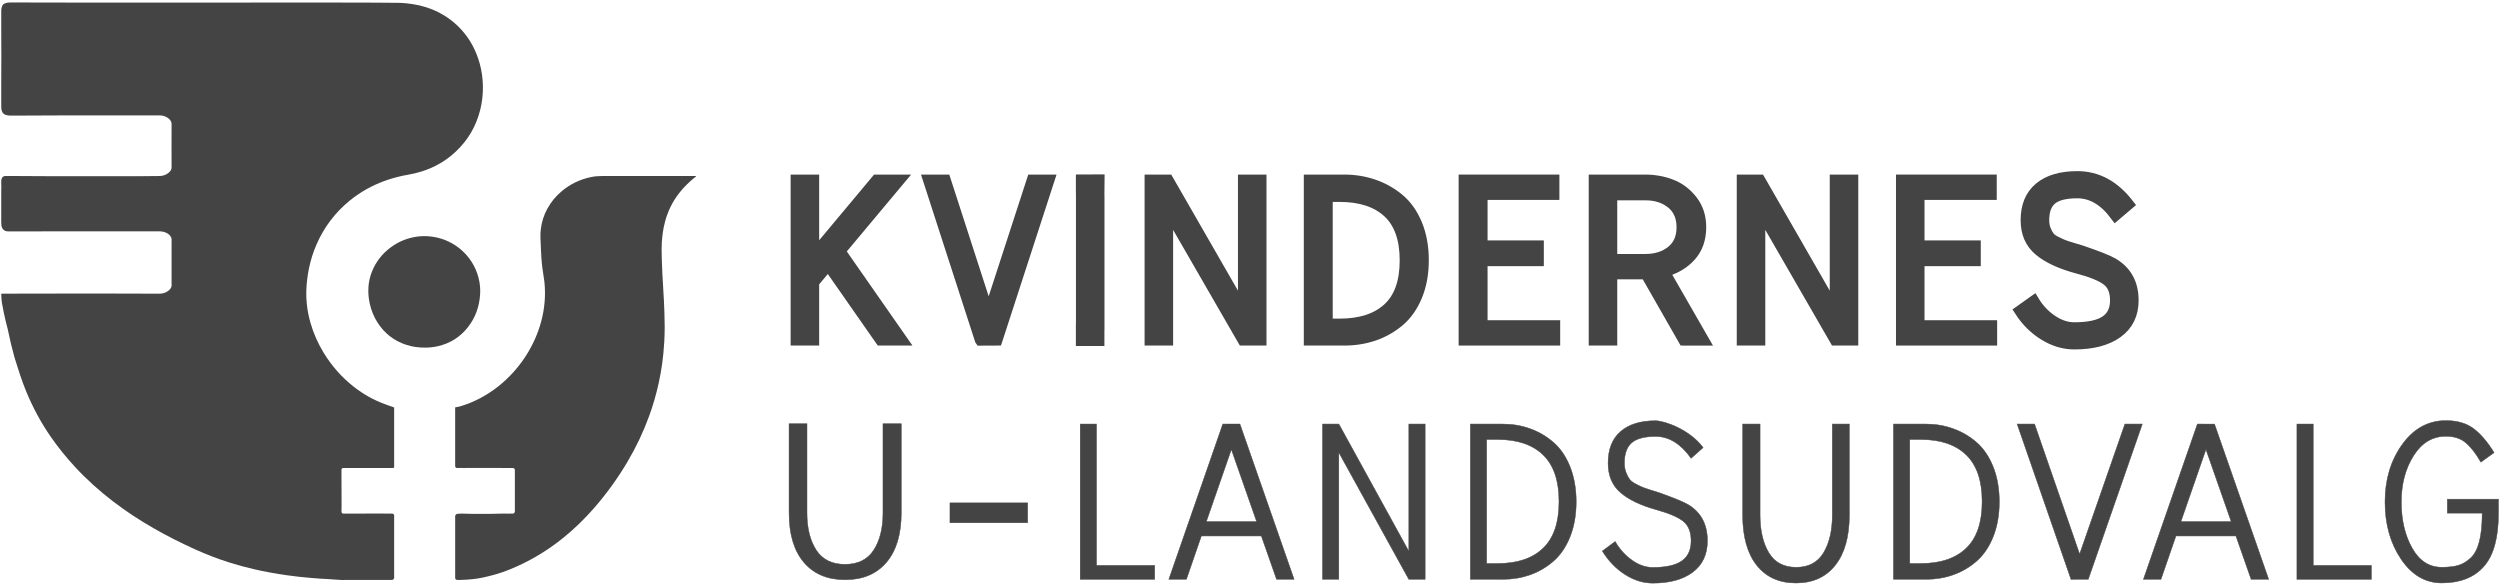 <svg xmlns:dc="http://purl.org/dc/elements/1.1/" xmlns:cc="http://creativecommons.org/ns#" xmlns:rdf="http://www.w3.org/1999/02/22-rdf-syntax-ns#" xmlns:svg="http://www.w3.org/2000/svg" xmlns="http://www.w3.org/2000/svg" xmlns:sodipodi="http://sodipodi.sourceforge.net/DTD/sodipodi-0.dtd" xmlns:inkscape="http://www.inkscape.org/namespaces/inkscape" id="svg2" xml:space="preserve" width="7590.8" height="1771.893" viewBox="0 0 7590.8 1771.893" sodipodi:docname="KULU Symbol + Tekst - Website (SORT).ai"><defs id="defs6"><clipPath clipPathUnits="userSpaceOnUse" id="clipPath50"><path d="M 0,1328.925 H 5693.1 V 0 H 0 Z" id="path48"></path></clipPath></defs><g id="g10" inkscape:groupmode="layer" inkscape:label="KULU Symbol + Tekst - Website (SORT)" transform="matrix(1.333,0,0,-1.333,0,1771.893)"><g id="g12" transform="translate(1813.404,554.622)"><path d="M 0,0 V 364.487 H 39.994 V 192.932 l 143.442,171.555 h 51.725 L 99.717,202.552 241.027,0 H 192.502 L 73.055,171.02 39.994,131.472 V 0 Z" style="fill:#444444;fill-opacity:1;fill-rule:nonzero;stroke:none" id="path14"></path></g><g id="g16" transform="translate(1813.404,554.622)"><path d="M 0,0 V 364.487 H 39.994 V 192.932 l 143.442,171.555 h 51.725 L 99.717,202.552 241.027,0 H 192.502 L 73.055,171.02 39.994,131.472 V 0 Z" style="fill:none;stroke:#444444;stroke-width:25;stroke-linecap:butt;stroke-linejoin:miter;stroke-miterlimit:10;stroke-dasharray:none;stroke-opacity:1" id="path18"></path></g><g id="g20" transform="translate(2232.902,554.97)"><path d="m 0,0 -117.855,364.139 h 38.171 l 98.77,-305.321 99.246,305.321 h 38.172 L 38.172,0 38.057,-0.348 0.366,-0.53 Z" style="fill:#444444;fill-opacity:1;fill-rule:nonzero;stroke:none" id="path22"></path></g><g id="g24" transform="translate(2232.902,554.97)"><path d="m 0,0 -117.855,364.139 h 38.171 l 98.77,-305.321 99.246,305.321 h 38.172 L 38.172,0 38.057,-0.348 0.366,-0.53 Z" style="fill:none;stroke:#444444;stroke-width:25;stroke-linecap:butt;stroke-linejoin:miter;stroke-miterlimit:10;stroke-dasharray:none;stroke-opacity:1" id="path26"></path></g><g id="g28" transform="translate(2503.293,881.842)"><path d="m 0,0 v -290.862 l -0.159,0.012 v -37.333 h -40 v 36.666 l 0.166,0.655 V 0 l -0.166,18.483 v 19 L 0.174,37.65 -0.159,4.483 Z" style="fill:#444444;fill-opacity:1;fill-rule:nonzero;stroke:none" id="path30"></path></g><g id="g32" transform="translate(2503.293,881.842)"><path d="m 0,0 v -290.862 l -0.159,0.012 v -37.333 h -40 v 36.666 l 0.166,0.655 V 0 l -0.166,18.483 v 19 L 0.174,37.65 -0.159,4.483 Z" style="fill:none;stroke:#444444;stroke-width:25;stroke-linecap:butt;stroke-linejoin:miter;stroke-miterlimit:10;stroke-dasharray:none;stroke-opacity:1" id="path34"></path></g><g id="g36" transform="translate(2619.637,554.622)"><path d="M 0,0 V 364.487 H 40.987 L 212.693,65.736 v 298.751 h 39.994 L 252.687,0 H 211.698 L 39.994,297.682 V 0 Z" style="fill:#444444;fill-opacity:1;fill-rule:nonzero;stroke:none" id="path38"></path></g><g id="g40" transform="translate(2619.637,554.622)"><path d="M 0,0 V 364.487 H 40.987 L 212.693,65.736 v 298.751 h 39.994 L 252.687,0 H 211.698 L 39.994,297.682 V 0 Z" style="fill:none;stroke:#444444;stroke-width:25;stroke-linecap:butt;stroke-linejoin:miter;stroke-miterlimit:10;stroke-dasharray:none;stroke-opacity:1" id="path42"></path></g><g id="g44"><g id="g46" clip-path="url(#clipPath50)"><g id="g52" transform="translate(3023.209,881.842)"><path d="m 0,0 v -290.862 h 27.803 c 47.761,0 84.654,11.913 110.677,35.756 26.015,23.835 39.031,60.301 39.031,109.408 0,49.098 -13.016,85.656 -39.031,109.674 C 112.457,-12.013 75.564,0 27.803,0 Z M -40.903,-327.22 V 37.267 h 79.632 c 23.515,0 45.87,-3.649 67.072,-10.94 21.194,-7.298 40.35,-18.062 57.452,-32.291 17.102,-14.238 30.638,-33.361 40.617,-57.377 9.971,-24.017 14.964,-51.323 14.964,-81.903 0,-30.588 -4.993,-57.844 -14.964,-81.777 -9.979,-23.933 -23.515,-43.047 -40.617,-57.335 -17.102,-14.288 -36.166,-25.002 -57.185,-32.15 -21.027,-7.148 -43.473,-10.714 -67.339,-10.714 z" style="fill:#444444;fill-opacity:1;fill-rule:nonzero;stroke:none" id="path54"></path></g><g id="g56" transform="translate(3023.209,881.842)"><path d="m 0,0 v -290.862 h 27.803 c 47.761,0 84.654,11.913 110.677,35.756 26.015,23.835 39.031,60.301 39.031,109.408 0,49.098 -13.016,85.656 -39.031,109.674 C 112.457,-12.013 75.564,0 27.803,0 Z M -40.903,-327.22 V 37.267 h 79.632 c 23.515,0 45.87,-3.649 67.072,-10.94 21.194,-7.298 40.35,-18.062 57.452,-32.291 17.102,-14.238 30.638,-33.361 40.617,-57.377 9.971,-24.017 14.964,-51.323 14.964,-81.903 0,-30.588 -4.993,-57.844 -14.964,-81.777 -9.979,-23.933 -23.515,-43.047 -40.617,-57.335 -17.102,-14.288 -36.166,-25.002 -57.185,-32.15 -21.027,-7.148 -43.473,-10.714 -67.339,-10.714 z" style="fill:none;stroke:#444444;stroke-width:25;stroke-linecap:butt;stroke-linejoin:miter;stroke-miterlimit:10;stroke-dasharray:none;stroke-opacity:1" id="path58"></path></g><g id="g60" transform="translate(3334.977,554.622)"><path d="M 0,0 V 364.487 H 204.512 V 331.765 H 40.903 V 214.511 H 169.064 V 180.88 H 40.903 V 32.722 H 206.33 L 206.33,0 Z" style="fill:#444444;fill-opacity:1;fill-rule:nonzero;stroke:none" id="path62"></path></g><g id="g64" transform="translate(3334.977,554.622)"><path d="M 0,0 V 364.487 H 204.512 V 331.765 H 40.903 V 214.511 H 169.064 V 180.88 H 40.903 V 32.722 H 206.33 L 206.33,0 Z" style="fill:none;stroke:#444444;stroke-width:25;stroke-linecap:butt;stroke-linejoin:miter;stroke-miterlimit:10;stroke-dasharray:none;stroke-opacity:1" id="path66"></path></g><g id="g68" transform="translate(3671.286,885.477)"><path d="m 0,0 v -147.249 h 76.292 c 24.183,0 44.19,6.336 60.02,19.006 15.822,12.671 23.741,30.794 23.741,54.352 0,23.558 -7.919,41.755 -23.741,54.61 C 120.482,-6.427 100.475,0 76.292,0 Z M -39.993,-330.856 V 33.631 H 75.746 c 21.594,0 41.678,-3.649 60.266,-10.931 18.58,-7.282 34.329,-19.281 47.248,-35.983 12.918,-16.709 19.381,-36.792 19.381,-60.241 0,-27.031 -7.783,-49.085 -23.34,-66.153 -15.557,-17.069 -35.565,-28.81 -60.032,-35.206 l 89.627,-155.973 H 164.082 L 77.854,-179.971 H 77.321 0 v -150.885 z" style="fill:#444444;fill-opacity:1;fill-rule:nonzero;stroke:none" id="path70"></path></g><g id="g72" transform="translate(3671.286,885.477)"><path d="m 0,0 v -147.249 h 76.292 c 24.183,0 44.19,6.336 60.02,19.006 15.822,12.671 23.741,30.794 23.741,54.352 0,23.558 -7.919,41.755 -23.741,54.61 C 120.482,-6.427 100.475,0 76.292,0 Z M -39.993,-330.856 V 33.631 H 75.746 c 21.594,0 41.678,-3.649 60.266,-10.931 18.58,-7.282 34.329,-19.281 47.248,-35.983 12.918,-16.709 19.381,-36.792 19.381,-60.241 0,-27.031 -7.783,-49.085 -23.34,-66.153 -15.557,-17.069 -35.565,-28.81 -60.032,-35.206 l 89.627,-155.973 H 164.082 L 77.854,-179.971 H 77.321 0 v -150.885 z" style="fill:none;stroke:#444444;stroke-width:25;stroke-linecap:butt;stroke-linejoin:miter;stroke-miterlimit:10;stroke-dasharray:none;stroke-opacity:1" id="path74"></path></g><g id="g76" transform="translate(3968.511,554.622)"><path d="M 0,0 V 364.487 H 40.078 L 211.783,65.736 v 298.751 h 39.994 L 251.777,0 H 211.699 L 39.993,297.682 V 0 Z" style="fill:#444444;fill-opacity:1;fill-rule:nonzero;stroke:none" id="path78"></path></g><g id="g80" transform="translate(3968.511,554.622)"><path d="M 0,0 V 364.487 H 40.078 L 211.783,65.736 v 298.751 h 39.994 L 251.777,0 H 211.699 L 39.993,297.682 V 0 Z" style="fill:none;stroke:#444444;stroke-width:25;stroke-linecap:butt;stroke-linejoin:miter;stroke-miterlimit:10;stroke-dasharray:none;stroke-opacity:1" id="path82"></path></g><g id="g84" transform="translate(4331.179,554.622)"><path d="M 0,0 V 364.487 H 204.513 V 331.765 H 39.994 V 214.511 H 168.155 V 180.88 H 39.994 V 32.722 H 205.421 V 0 Z" style="fill:#444444;fill-opacity:1;fill-rule:nonzero;stroke:none" id="path86"></path></g><g id="g88" transform="translate(4331.179,554.622)"><path d="M 0,0 V 364.487 H 204.513 V 331.765 H 39.994 V 214.511 H 168.155 V 180.88 H 39.994 V 32.722 H 205.421 V 0 Z" style="fill:none;stroke:#444444;stroke-width:25;stroke-linecap:butt;stroke-linejoin:miter;stroke-miterlimit:10;stroke-dasharray:none;stroke-opacity:1" id="path90"></path></g><g id="g92" transform="translate(4732.972,718.226)"><path d="m 0,0 c -38.62,10.315 -67.911,23.828 -87.889,40.549 -19.978,16.721 -29.967,39.664 -29.967,68.838 0,32.206 10.131,56.811 30.393,73.816 20.262,16.996 49.052,25.498 86.385,25.498 45.21,0 84.014,-21.013 116.42,-63.033 L 85.801,120.595 c -25.39,34.144 -54.347,51.224 -86.879,51.224 -27.528,0 -47.197,-4.986 -58.99,-14.942 -11.802,-9.964 -17.698,-25.791 -17.698,-47.49 0,-8.185 1.336,-15.56 4.017,-22.141 2.682,-6.582 5.546,-11.835 8.586,-15.744 3.04,-3.917 8.135,-7.65 15.284,-11.208 7.15,-3.558 12.779,-6.139 16.889,-7.743 4.109,-1.603 11.175,-3.909 21.188,-6.932 10.007,-3.023 16.805,-5.07 20.38,-6.13 C 45.042,27.027 68.754,17.598 79.729,11.2 c 30.769,-18.141 46.162,-46.245 46.162,-84.306 0,-31.687 -11.919,-56.159 -35.755,-73.423 -23.837,-17.263 -56.569,-25.891 -98.187,-25.891 -23.503,0 -46.296,6.765 -68.37,20.296 -22.083,13.53 -40.6,31.863 -55.567,55.006 l 31.538,22.409 c 10.674,-17.79 24.387,-32.373 41.125,-43.757 16.738,-11.383 33.826,-17.071 51.274,-17.071 32.172,0 55.858,5.069 71.059,15.209 15.192,10.139 22.793,25.875 22.793,47.222 0,20.981 -6.531,36.365 -19.577,46.154 C 53.178,-17.172 31.103,-8.185 0,0" style="fill:#444444;fill-opacity:1;fill-rule:nonzero;stroke:none" id="path94"></path></g><g id="g96" transform="translate(4732.972,718.226)"><path d="m 0,0 c -38.62,10.315 -67.911,23.828 -87.889,40.549 -19.978,16.721 -29.967,39.664 -29.967,68.838 0,32.206 10.131,56.811 30.393,73.816 20.262,16.996 49.052,25.498 86.385,25.498 45.21,0 84.014,-21.013 116.42,-63.033 L 85.801,120.595 c -25.39,34.144 -54.347,51.224 -86.879,51.224 -27.528,0 -47.197,-4.986 -58.99,-14.942 -11.802,-9.964 -17.698,-25.791 -17.698,-47.49 0,-8.185 1.336,-15.56 4.017,-22.141 2.682,-6.582 5.546,-11.835 8.586,-15.744 3.04,-3.917 8.135,-7.65 15.284,-11.208 7.15,-3.558 12.779,-6.139 16.889,-7.743 4.109,-1.603 11.175,-3.909 21.188,-6.932 10.007,-3.023 16.805,-5.07 20.38,-6.13 C 45.042,27.027 68.754,17.598 79.729,11.2 c 30.769,-18.141 46.162,-46.245 46.162,-84.306 0,-31.687 -11.919,-56.159 -35.755,-73.423 -23.837,-17.263 -56.569,-25.891 -98.187,-25.891 -23.503,0 -46.296,6.765 -68.37,20.296 -22.083,13.53 -40.6,31.863 -55.567,55.006 l 31.538,22.409 c 10.674,-17.79 24.387,-32.373 41.125,-43.757 16.738,-11.383 33.826,-17.071 51.274,-17.071 32.172,0 55.858,5.069 71.059,15.209 15.192,10.139 22.793,25.875 22.793,47.222 0,20.981 -6.531,36.365 -19.577,46.154 C 53.178,-17.172 31.103,-8.185 0,0 Z" style="fill:none;stroke:#444444;stroke-width:25;stroke-linecap:butt;stroke-linejoin:miter;stroke-miterlimit:10;stroke-dasharray:none;stroke-opacity:1" id="path98"></path></g><g id="g100" transform="translate(1797.341,160.894)"><path d="M 0,0 V 203.098 H 40.827 V 0 c 0,-34.613 6.993,-62.784 20.98,-84.497 13.987,-21.721 35.833,-32.577 65.555,-32.577 29.714,0 51.568,10.856 65.555,32.577 13.987,21.713 20.98,49.884 20.98,84.497 v 203.098 h 41.715 V 0 c 0,-48.532 -11.263,-86.024 -33.789,-112.493 -22.526,-26.469 -53.865,-39.703 -94.017,-39.703 -40.348,0 -71.736,13.234 -94.164,39.703 C 11.214,-86.024 0,-48.532 0,0" style="fill:#444444;fill-opacity:1;fill-rule:nonzero;stroke:none" id="path102"></path></g><g id="g104" transform="translate(1797.341,160.894)"><path d="M 0,0 V 203.098 H 40.827 V 0 c 0,-34.613 6.993,-62.784 20.98,-84.497 13.987,-21.721 35.833,-32.577 65.555,-32.577 29.714,0 51.568,10.856 65.555,32.577 13.987,21.713 20.98,49.884 20.98,84.497 v 203.098 h 41.715 V 0 c 0,-48.532 -11.263,-86.024 -33.789,-112.493 -22.526,-26.469 -53.865,-39.703 -94.017,-39.703 -40.348,0 -71.736,13.234 -94.164,39.703 C 11.214,-86.024 0,-48.532 0,0 Z" style="fill:none;stroke:#444444;stroke-width:1;stroke-linecap:butt;stroke-linejoin:miter;stroke-miterlimit:10;stroke-dasharray:none;stroke-opacity:1" id="path106"></path></g><path d="m 2163.8,183.815 h 177 v -45.323 h -177 z" style="fill:#444444;fill-opacity:1;fill-rule:nonzero;stroke:#444444;stroke-width:1;stroke-linecap:butt;stroke-linejoin:miter;stroke-miterlimit:10;stroke-dasharray:none;stroke-opacity:1" id="path108"></path><g id="g110" transform="translate(2460.513,9.632)"><path d="M 0,0 V 353.736 H 37.132 V 31.757 H 169.627 V 0 Z" style="fill:#444444;fill-opacity:1;fill-rule:nonzero;stroke:none" id="path112"></path></g><g id="g114" transform="translate(2460.513,9.632)"><path d="M 0,0 V 353.736 H 37.132 V 31.757 H 169.627 V 0 Z" style="fill:none;stroke:#444444;stroke-width:1;stroke-linecap:butt;stroke-linejoin:miter;stroke-miterlimit:10;stroke-dasharray:none;stroke-opacity:1" id="path116"></path></g><g id="g118" transform="translate(2804.81,305.519)"><path d="M 0,0 -57.073,-164.449 H 57.57 Z m 19.851,56.858 123.074,-352.745 h -39.993 l -34.64,98.799 H -68.29 l -34.146,-98.799 h -39.993 l 122.578,352.745 0.358,0.991 39.042,0.065 z" style="fill:#444444;fill-opacity:1;fill-rule:nonzero;stroke:none" id="path120"></path></g><g id="g122" transform="translate(2804.81,305.519)"><path d="M 0,0 -57.073,-164.449 H 57.57 Z m 19.851,56.858 123.074,-352.745 h -39.993 l -34.64,98.799 H -68.29 l -34.146,-98.799 h -39.993 l 122.578,352.745 0.358,0.991 39.042,0.065 z" style="fill:none;stroke:#444444;stroke-width:1;stroke-linecap:butt;stroke-linejoin:miter;stroke-miterlimit:10;stroke-dasharray:none;stroke-opacity:1" id="path124"></path></g><g id="g126" transform="translate(3012.435,9.632)"><path d="M 0,0 V 353.736 H 37.211 L 196.633,63.797 v 289.939 h 37.132 V 0 H 196.553 L 37.132,288.902 V 0 Z" style="fill:#444444;fill-opacity:1;fill-rule:nonzero;stroke:none" id="path128"></path></g><g id="g130" transform="translate(3012.435,9.632)"><path d="M 0,0 V 353.736 H 37.211 L 196.633,63.797 v 289.939 h 37.132 V 0 H 196.553 L 37.132,288.902 V 0 Z" style="fill:none;stroke:#444444;stroke-width:1;stroke-linecap:butt;stroke-linejoin:miter;stroke-miterlimit:10;stroke-dasharray:none;stroke-opacity:1" id="path132"></path></g><g id="g134" transform="translate(3386.29,328.082)"><path d="m 0,0 v -282.283 h 25.814 c 44.344,0 78.598,11.562 102.759,34.701 24.155,23.132 36.239,58.523 36.239,106.181 0,47.65 -12.084,83.13 -36.239,106.44 C 104.412,-11.659 70.158,0 25.814,0 Z M -37.132,-318.451 V 35.285 h 73.934 c 21.833,0 42.588,-3.541 62.273,-10.616 19.678,-7.083 37.464,-17.53 53.342,-31.34 15.878,-13.817 28.446,-32.376 37.711,-55.684 9.258,-23.308 13.894,-49.809 13.894,-79.487 0,-29.686 -4.636,-56.138 -13.894,-79.365 -9.265,-23.227 -21.833,-41.778 -37.711,-55.644 -15.878,-13.867 -33.579,-24.265 -53.094,-31.202 C 79.8,-314.99 58.96,-318.451 36.802,-318.451 Z" style="fill:#444444;fill-opacity:1;fill-rule:nonzero;stroke:none" id="path136"></path></g><g id="g138" transform="translate(3386.29,328.082)"><path d="m 0,0 v -282.283 h 25.814 c 44.344,0 78.598,11.562 102.759,34.701 24.155,23.132 36.239,58.523 36.239,106.181 0,47.65 -12.084,83.13 -36.239,106.44 C 104.412,-11.659 70.158,0 25.814,0 Z M -37.132,-318.451 V 35.285 h 73.934 c 21.833,0 42.588,-3.541 62.273,-10.616 19.678,-7.083 37.464,-17.53 53.342,-31.34 15.878,-13.817 28.446,-32.376 37.711,-55.684 9.258,-23.308 13.894,-49.809 13.894,-79.487 0,-29.686 -4.636,-56.138 -13.894,-79.365 -9.265,-23.227 -21.833,-41.778 -37.711,-55.644 -15.878,-13.867 -33.579,-24.265 -53.094,-31.202 C 79.8,-314.99 58.96,-318.451 36.802,-318.451 Z" style="fill:none;stroke:#444444;stroke-width:1;stroke-linecap:butt;stroke-linejoin:miter;stroke-miterlimit:10;stroke-dasharray:none;stroke-opacity:1" id="path140"></path></g><g id="g142" transform="translate(3772.313,168.326)"><path d="m 0,0 c -35.857,10.01 -63.052,23.126 -81.601,39.353 -18.549,16.228 -27.824,38.494 -27.824,66.808 0,31.255 9.407,55.135 28.219,71.638 18.813,16.495 45.543,24.93 80.206,24.747 20.62,-0.11 78.002,-20.394 108.09,-61.174 L 79.662,117.038 C 56.088,150.175 29.204,166.751 -1,166.751 c -25.56,0 -43.821,-4.839 -54.771,-14.501 -10.957,-9.67 -16.432,-25.031 -16.432,-46.089 0,-7.944 1.241,-15.101 3.73,-21.489 2.49,-6.387 5.149,-11.486 7.972,-15.279 2.822,-3.802 7.553,-7.425 14.19,-10.878 6.639,-3.453 11.865,-5.958 15.681,-7.514 3.815,-1.556 10.375,-3.793 19.672,-6.728 C -1.667,41.339 4.645,39.353 7.964,38.324 41.82,26.23 63.835,17.079 74.025,10.87 c 28.568,-17.606 42.859,-44.882 42.859,-81.819 0,-30.754 -11.066,-54.503 -33.197,-71.258 -22.131,-16.754 -52.521,-25.128 -91.163,-25.128 -21.821,0 -42.983,6.566 -63.478,19.697 -20.503,13.132 -37.695,30.924 -51.591,53.385 l 29.281,21.747 c 9.91,-17.265 22.643,-31.417 38.183,-42.466 15.54,-11.048 31.406,-16.568 47.605,-16.568 29.871,0 51.863,4.92 65.976,14.761 14.105,9.84 21.162,25.111 21.162,45.83 0,20.361 -6.064,35.292 -18.177,44.792 C 49.373,-16.665 28.877,-7.944 0,0" style="fill:#444444;fill-opacity:1;fill-rule:nonzero;stroke:none" id="path144"></path></g><g id="g146" transform="translate(3772.313,168.326)"><path d="m 0,0 c -35.857,10.01 -63.052,23.126 -81.601,39.353 -18.549,16.228 -27.824,38.494 -27.824,66.808 0,31.255 9.407,55.135 28.219,71.638 18.813,16.495 45.543,24.93 80.206,24.747 20.62,-0.11 78.002,-20.394 108.09,-61.174 L 79.662,117.038 C 56.088,150.175 29.204,166.751 -1,166.751 c -25.56,0 -43.821,-4.839 -54.771,-14.501 -10.957,-9.67 -16.432,-25.031 -16.432,-46.089 0,-7.944 1.241,-15.101 3.73,-21.489 2.49,-6.387 5.149,-11.486 7.972,-15.279 2.822,-3.802 7.553,-7.425 14.19,-10.878 6.639,-3.453 11.865,-5.958 15.681,-7.514 3.815,-1.556 10.375,-3.793 19.672,-6.728 C -1.667,41.339 4.645,39.353 7.964,38.324 41.82,26.23 63.835,17.079 74.025,10.87 c 28.568,-17.606 42.859,-44.882 42.859,-81.819 0,-30.754 -11.066,-54.503 -33.197,-71.258 -22.131,-16.754 -52.521,-25.128 -91.163,-25.128 -21.821,0 -42.983,6.566 -63.478,19.697 -20.503,13.132 -37.695,30.924 -51.591,53.385 l 29.281,21.747 c 9.91,-17.265 22.643,-31.417 38.183,-42.466 15.54,-11.048 31.406,-16.568 47.605,-16.568 29.871,0 51.863,4.92 65.976,14.761 14.105,9.84 21.162,25.111 21.162,45.83 0,20.361 -6.064,35.292 -18.177,44.792 C 49.373,-16.665 28.877,-7.944 0,0 Z" style="fill:none;stroke:#444444;stroke-width:1;stroke-linecap:butt;stroke-linejoin:miter;stroke-miterlimit:10;stroke-dasharray:none;stroke-opacity:1" id="path148"></path></g><g id="g150" transform="translate(3969.436,156.38)"><path d="M 0,0 V 206.988 H 39.664 V 0 c 0,-35.276 6.65,-63.987 19.949,-86.115 13.3,-22.137 34.072,-33.201 62.333,-33.201 28.253,0 49.033,11.064 62.333,33.201 13.299,22.128 19.949,50.839 19.949,86.115 v 206.988 h 38.82 V 0 c 0,-49.461 -10.709,-87.672 -32.128,-114.647 -21.419,-26.976 -51.218,-40.464 -89.396,-40.464 -38.364,0 -68.209,13.488 -89.535,40.464 C 10.663,-87.672 0,-49.461 0,0" style="fill:#444444;fill-opacity:1;fill-rule:nonzero;stroke:none" id="path152"></path></g><g id="g154" transform="translate(3969.436,156.38)"><path d="M 0,0 V 206.988 H 39.664 V 0 c 0,-35.276 6.65,-63.987 19.949,-86.115 13.3,-22.137 34.072,-33.201 62.333,-33.201 28.253,0 49.033,11.064 62.333,33.201 13.299,22.128 19.949,50.839 19.949,86.115 v 206.988 h 38.82 V 0 c 0,-49.461 -10.709,-87.672 -32.128,-114.647 -21.419,-26.976 -51.218,-40.464 -89.396,-40.464 -38.364,0 -68.209,13.488 -89.535,40.464 C 10.663,-87.672 0,-49.461 0,0 Z" style="fill:none;stroke:#444444;stroke-width:1;stroke-linecap:butt;stroke-linejoin:miter;stroke-miterlimit:10;stroke-dasharray:none;stroke-opacity:1" id="path156"></path></g><g id="g158" transform="translate(4350.043,328.082)"><path d="m 0,0 v -282.283 h 25.813 c 44.345,0 78.598,11.562 102.76,34.701 24.154,23.132 36.239,58.523 36.239,106.181 0,47.65 -12.085,83.13 -36.239,106.44 C 104.411,-11.659 70.158,0 25.813,0 Z M -37.132,-318.451 V 35.285 h 73.934 c 21.833,0 42.588,-3.541 62.273,-10.616 19.678,-7.083 37.464,-17.53 53.342,-31.34 15.878,-13.817 28.446,-32.376 37.711,-55.684 9.258,-23.308 13.894,-49.809 13.894,-79.487 0,-29.686 -4.636,-56.138 -13.894,-79.365 -9.265,-23.227 -21.833,-41.778 -37.711,-55.644 -15.878,-13.867 -33.579,-24.265 -53.094,-31.202 -19.522,-6.937 -40.363,-10.398 -62.521,-10.398 z" style="fill:#444444;fill-opacity:1;fill-rule:nonzero;stroke:none" id="path160"></path></g><g id="g162" transform="translate(4350.043,328.082)"><path d="m 0,0 v -282.283 h 25.813 c 44.345,0 78.598,11.562 102.76,34.701 24.154,23.132 36.239,58.523 36.239,106.181 0,47.65 -12.085,83.13 -36.239,106.44 C 104.411,-11.659 70.158,0 25.813,0 Z M -37.132,-318.451 V 35.285 h 73.934 c 21.833,0 42.588,-3.541 62.273,-10.616 19.678,-7.083 37.464,-17.53 53.342,-31.34 15.878,-13.817 28.446,-32.376 37.711,-55.684 9.258,-23.308 13.894,-49.809 13.894,-79.487 0,-29.686 -4.636,-56.138 -13.894,-79.365 -9.265,-23.227 -21.833,-41.778 -37.711,-55.644 -15.878,-13.867 -33.579,-24.265 -53.094,-31.202 -19.522,-6.937 -40.363,-10.398 -62.521,-10.398 z" style="fill:none;stroke:#444444;stroke-width:1;stroke-linecap:butt;stroke-linejoin:miter;stroke-miterlimit:10;stroke-dasharray:none;stroke-opacity:1" id="path164"></path></g><g id="g166" transform="translate(4717.146,10.115)"><path d="m 0,0 -122.463,353.253 h 39.664 L 19.832,57.06 122.959,353.253 h 39.664 L 39.664,0 39.667,-0.483 0,-0.519 Z" style="fill:#444444;fill-opacity:1;fill-rule:nonzero;stroke:none" id="path168"></path></g><g id="g170" transform="translate(4717.146,10.115)"><path d="m 0,0 -122.463,353.253 h 39.664 L 19.832,57.06 122.959,353.253 h 39.664 L 39.664,0 39.667,-0.483 0,-0.519 Z" style="fill:none;stroke:#444444;stroke-width:1;stroke-linecap:butt;stroke-linejoin:miter;stroke-miterlimit:10;stroke-dasharray:none;stroke-opacity:1" id="path172"></path></g><g id="g174" transform="translate(5024.704,305.519)"><path d="M 0,0 -57.074,-164.449 H 57.57 Z m 19.85,56.84 123.068,-352.727 h -39.986 l -34.64,98.799 H -68.291 l -34.145,-98.799 h -39.986 L -19.85,56.84 l 0.387,1.009 39.001,-0.05 z" style="fill:#444444;fill-opacity:1;fill-rule:nonzero;stroke:none" id="path176"></path></g><g id="g178" transform="translate(5024.704,305.519)"><path d="M 0,0 -57.074,-164.449 H 57.57 Z m 19.85,56.84 123.068,-352.727 h -39.986 l -34.64,98.799 H -68.291 l -34.145,-98.799 h -39.986 L -19.85,56.84 l 0.387,1.009 39.001,-0.05 z" style="fill:none;stroke:#444444;stroke-width:1;stroke-linecap:butt;stroke-linejoin:miter;stroke-miterlimit:10;stroke-dasharray:none;stroke-opacity:1" id="path180"></path></g><g id="g182" transform="translate(5231.936,9.632)"><path d="M 0,0 V 353.736 H 37.132 V 31.757 H 169.627 V 0 Z" style="fill:#444444;fill-opacity:1;fill-rule:nonzero;stroke:none" id="path184"></path></g><g id="g186" transform="translate(5231.936,9.632)"><path d="M 0,0 V 353.736 H 37.132 V 31.757 H 169.627 V 0 Z" style="fill:none;stroke:#444444;stroke-width:1;stroke-linecap:butt;stroke-linejoin:miter;stroke-miterlimit:10;stroke-dasharray:none;stroke-opacity:1" id="path188"></path></g><g id="g190" transform="translate(5574.566,160.477)"><path d="M 0,0 V 31.757 H 116.46 V 0.173 c 0.112,-55.686 -10.954,-96.15 -33.085,-121.391 -22.132,-25.249 -54.158,-37.87 -96.087,-37.87 -37.315,0 -68.193,18.068 -92.628,54.211 -24.443,36.136 -36.656,79.582 -36.656,130.34 0,50.758 13.043,94.335 39.145,130.729 26.094,36.395 59.291,54.6 99.592,54.6 25.613,0 46.488,-5.998 62.618,-17.994 16.129,-11.997 31.848,-30.332 47.155,-55.014 l -30.15,-21.715 c -11.282,19.64 -22.728,34.368 -34.337,44.192 -11.616,9.825 -26.707,14.737 -45.286,14.737 -30.522,0 -55.073,-14.737 -73.653,-44.201 -18.58,-29.472 -27.862,-64.538 -27.862,-105.204 0,-41.161 8.204,-76.259 24.628,-105.31 16.425,-29.05 38.897,-43.576 67.434,-43.576 14.927,0 27.288,1.378 37.075,4.15 9.786,2.764 19.239,8.3 28.366,16.601 9.119,8.3 15.842,20.921 20.154,37.87 4.311,16.941 6.467,38.559 6.467,64.672 z" style="fill:#444444;fill-opacity:1;fill-rule:nonzero;stroke:none" id="path192"></path></g><g id="g194" transform="translate(5574.566,160.477)"><path d="M 0,0 V 31.757 H 116.46 V 0.173 c 0.112,-55.686 -10.954,-96.15 -33.085,-121.391 -22.132,-25.249 -54.158,-37.87 -96.087,-37.87 -37.315,0 -68.193,18.068 -92.628,54.211 -24.443,36.136 -36.656,79.582 -36.656,130.34 0,50.758 13.043,94.335 39.145,130.729 26.094,36.395 59.291,54.6 99.592,54.6 25.613,0 46.488,-5.998 62.618,-17.994 16.129,-11.997 31.848,-30.332 47.155,-55.014 l -30.15,-21.715 c -11.282,19.64 -22.728,34.368 -34.337,44.192 -11.616,9.825 -26.707,14.737 -45.286,14.737 -30.522,0 -55.073,-14.737 -73.653,-44.201 -18.58,-29.472 -27.862,-64.538 -27.862,-105.204 0,-41.161 8.204,-76.259 24.628,-105.31 16.425,-29.05 38.897,-43.576 67.434,-43.576 14.927,0 27.288,1.378 37.075,4.15 9.786,2.764 19.239,8.3 28.366,16.601 9.119,8.3 15.842,20.921 20.154,37.87 4.311,16.941 6.467,38.559 6.467,64.672 z" style="fill:none;stroke:#444444;stroke-width:1;stroke-linecap:butt;stroke-linejoin:miter;stroke-miterlimit:10;stroke-dasharray:none;stroke-opacity:1" id="path196"></path></g><g id="g198" transform="translate(468.8,1323.355)"><path d="m 0,0 c 90.809,0.052 181.618,0.135 272.427,0.139 38.291,0.002 76.583,-0.132 114.873,-0.267 16.221,-0.057 32.44,-0.305 48.66,-0.4 6.788,-0.04 13.558,-0.396 20.307,-1.037 21.019,-1.994 41.434,-6.546 61.012,-14.615 37.018,-15.257 73.694,-45.106 95.093,-91.148 6.528,-14.044 11.322,-28.653 14.47,-43.82 1.705,-8.215 2.972,-16.495 3.616,-24.847 0.686,-8.886 1.068,-17.789 0.538,-26.717 -0.323,-5.445 -0.631,-10.891 -1.292,-16.302 -1.031,-8.45 -2.546,-16.82 -4.6,-25.087 -4.484,-18.044 -11.267,-35.158 -20.54,-51.285 -9.492,-16.508 -21.425,-31.048 -35.256,-44.076 -22.253,-20.962 -48.051,-35.846 -77.168,-45.025 -9.893,-3.12 -19.949,-5.597 -30.178,-7.351 -17.844,-3.06 -35.356,-7.409 -52.419,-13.503 -30.064,-10.738 -57.636,-25.942 -82.351,-46.207 -32.671,-26.788 -57.46,-59.593 -74.519,-98.235 -7.973,-18.059 -13.872,-36.788 -17.8,-56.141 -1.72,-8.475 -3.108,-16.995 -4.074,-25.589 -0.685,-6.081 -1.288,-12.165 -1.525,-18.282 -0.129,-3.322 -0.386,-6.641 -0.448,-9.964 -0.159,-8.654 0.358,-17.278 1.177,-25.892 1.44,-15.137 4.411,-29.971 8.628,-44.564 6.907,-23.901 16.984,-46.405 29.95,-67.615 18.362,-30.037 41.292,-56.031 69.074,-77.684 21.443,-16.713 44.831,-29.946 70.442,-39.178 2.37,-0.855 4.76,-1.706 7.084,-2.667 9.711,-3.117 9.569,-3.351 13.819,-4.911 v -4.64 -12.063 c -0.026,-5.72 0,-11.267 0,-17.125 0,-2.002 0.032,-3.857 0,-5.72 v -42.016 -20.003 c 0.068,-2.393 0.023,-5.543 0,-7.939 -0.018,-1.882 0,-21.962 0,-23.929 0,-4.325 0,-4.325 -4.241,-4.325 h -10.36 -7.013 c -16.199,0 -32.309,0.07 -48.474,-0.127 -9.685,-0.119 -19.499,0.117 -29.184,0.127 -3.372,0 -13.107,-0.031 -16.487,0 -2.804,0.026 -4.241,-2.076 -4.241,-4.318 v -2.951 c -0.004,-32.965 0.27,-46.377 0.272,-79.342 0,-2.79 -0.272,-10.37 -0.272,-13.07 0,-2.222 1.999,-4.319 4.241,-4.319 h 5.515 7.943 c 14.065,-0.01 28.561,0.149 42.177,0.15 12.404,-10e-4 24.326,-10e-4 36.973,-10e-4 5.082,-0.264 12.316,-0.208 12.281,-0.149 h 6.629 c 2.219,0 4.241,-1.859 4.241,-4.318 0,-1.349 -0.011,-7.561 0,-9.31 0.014,-2.126 0,-6.37 0,-6.37 0,0 -0.076,-56.362 0,-56.184 -0.065,-11.43 0,-34.582 0,-34.582 v -23.532 -12.003 c -0.271,-2.693 -2.491,-4.322 -4.523,-4.701 h -10.231 -23.335 -52.188 c -13.169,0.054 -24.015,-0.155 -29.734,-0.139 -8.255,0.269 -21.345,1.555 -29.594,1.979 -6.519,0.335 -13.039,0.67 -19.553,1.095 -5.183,0.337 -10.358,0.801 -15.536,1.226 -3.451,0.284 -6.901,0.582 -10.349,0.903 -6.631,0.617 -13.266,1.197 -19.888,1.903 -5.56,0.593 -11.106,1.332 -16.655,2.029 -4.889,0.614 -9.779,1.216 -14.658,1.904 -5.669,0.8 -11.337,1.621 -16.985,2.555 -6.83,1.129 -13.641,2.376 -20.456,3.591 -11.798,2.104 -23.515,4.598 -35.195,7.277 -18.565,4.259 -36.935,9.228 -55.113,14.911 -27.356,8.552 -54.047,18.829 -80.137,30.699 -32.144,14.624 -63.67,30.449 -94.293,48.05 -31.569,18.144 -61.983,38.038 -90.936,60.138 -31.42,23.985 -60.736,50.296 -87.6,79.314 -20.217,21.837 -38.848,44.952 -55.784,69.425 -21.838,31.555 -39.836,65.201 -54.641,100.579 -10.757,25.705 -18.935,52.129 -27.252,78.852 -5.947,21.157 -11.027,42.523 -15.377,64.066 -3.789,14.355 -6.01,23.238 -9.203,38.715 -0.989,5.912 -2.116,11.556 -3.366,17.524 -1.396,4.112 -2.434,20.766 -2.434,23.94 0,1.705 0.408,1.464 3.566,1.464 h 1.784 8.628 c 6.719,-0.035 3.913,0.009 6.701,0 7.411,0.035 7.954,0.063 11.953,0.069 4.521,0.007 9.042,0.092 13.563,0.098 32.845,0.039 65.691,0.064 98.536,0.099 27.261,0.029 54.521,0.145 81.781,0.082 43.085,-0.101 129.183,-0.348 129.183,-0.348 h 5.317 c 14.193,0 27.073,9.64 27.073,18.85 0,0 -0.069,-0.107 0,0 0,0 0.053,5.204 -0.069,8.403 v 51.74 c 0.206,11.05 0,22.334 0,33.848 0.102,3.333 0.069,7.051 0.069,10.31 0,11.029 -13.918,18.849 -27.073,18.849 -3.039,0 -6.398,0.012 -9.452,0 -29.902,-0.112 -61.382,0 -91.502,0 h -140.321 c 0,0 -59.364,-0.028 -88.655,-0.221 -3.062,-0.02 -5.811,0.312 -9.364,0 -3.334,0.074 -5.619,0 -9.873,0.4 -0.894,0.254 -1.782,0.546 -2.641,0.9 -3.934,1.62 -6.544,4.502 -7.853,8.532 -0.535,1.644 -1.002,3.327 -1.05,5.078 -0.019,2.675 -0.019,5.254 -0.285,7.912 v 6.149 30.231 33.187 c 0.266,3.882 0.266,7.59 0.256,11.521 -0.091,2.391 -0.256,3.429 -0.256,3.429 v 7.096 c 0,4.295 1.495,11.655 9.247,11.786 3.07,-0.131 1.509,0 2.757,0 h 4.994 c 7.791,-0.024 15.642,0 23.547,-0.04 24.63,-0.146 49.26,-0.364 73.889,-0.381 67.102,-0.048 134.203,-0.009 201.305,0 14.038,0.001 31.101,0.423 45.139,0.421 13.942,0 27.122,10.07 27.122,18.826 v 6.754 c -0.015,12.501 -0.007,25.028 -0.069,37.529 0.069,16.799 0.225,33.369 0.069,50.233 v 5.958 c 0,8.816 -12.477,18.826 -27.122,18.826 -42.471,-0.088 -85.523,0.036 -127.994,-0.032 -28.624,-0.047 -57.249,-0.05 -85.874,-0.021 -39.941,0.041 -79.881,-0.181 -119.821,-0.526 -2.13,-0.018 -4.262,-0.058 -6.39,0.016 -3.195,0.11 -6.36,0.463 -9.471,1.274 -5.746,1.497 -9.103,5.231 -10.383,10.923 -0.496,2.205 -0.885,4.434 -0.884,6.711 0.001,2.394 -0.056,4.788 -0.027,7.181 0.222,18.883 -0.125,37.662 0.005,56.546 0.244,35.641 0.351,71.607 0,107.249 -0.143,14.495 0.189,28.769 0.009,43.264 -0.025,1.995 0.012,3.99 0.007,5.985 -0.007,2.275 0.347,4.505 0.843,6.714 0.257,1.149 0.681,2.267 1.056,3.371 0.884,2.597 2.753,4.784 5.244,5.936 3.078,1.424 6.309,2.221 9.637,2.411 2.125,0.121 4.258,0.169 6.387,0.165 47.663,-0.083 95.326,-0.178 142.989,-0.268 9.054,-0.017 18.107,-0.023 27.161,-0.024 57.648,-0.002 115.297,-10e-4 172.946,-10e-4 L 0,-0.03 Z" style="fill:#444444;fill-opacity:1;fill-rule:nonzero;stroke:none" id="path200"></path></g><g id="g202" transform="translate(1475.035,928.325)"><path d="m 0,0 h 105.476 c 4.261,0 5.073,0.05 4.893,-0.461 -0.525,-1.492 -1.988,-2.043 -3.083,-2.928 -13.295,-10.744 -25.408,-22.65 -35.855,-36.212 -14.799,-19.212 -25.255,-40.564 -31.557,-63.964 -2.631,-9.77 -4.53,-19.68 -5.764,-29.726 -1.379,-11.235 -2.17,-22.505 -2.111,-33.824 0.038,-7.181 0.253,-14.362 0.397,-21.542 0.029,-1.463 0.089,-2.926 0.145,-4.388 0.371,-9.569 0.692,-19.141 1.135,-28.707 0.307,-6.642 0.795,-13.275 1.178,-19.914 0.374,-6.506 0.708,-13.015 1.076,-19.521 0.399,-7.038 0.818,-14.074 1.229,-21.111 0.031,-0.532 0.081,-1.062 0.102,-1.593 0.364,-8.771 0.753,-17.541 1.076,-26.314 0.398,-10.767 0.668,-21.536 0.697,-32.313 0.031,-11.579 -0.37,-23.144 -0.952,-34.7 -0.435,-8.63 -1.115,-17.249 -1.973,-25.855 -0.792,-7.94 -1.682,-15.868 -2.767,-23.77 -2.082,-15.15 -4.751,-30.203 -8.041,-45.138 -5.611,-25.475 -12.861,-50.477 -21.785,-74.994 -13.181,-36.212 -29.715,-70.835 -49.312,-103.999 -22.049,-37.312 -47.269,-72.35 -75.757,-105.018 -22.171,-25.424 -46.269,-48.857 -72.653,-69.908 -37.814,-30.17 -79.148,-54.387 -124.332,-72.107 -15.013,-5.888 -30.482,-10.531 -46.187,-14.191 -7.518,-1.753 -15.065,-3.604 -22.707,-4.696 -7.771,-1.11 -15.558,-1.986 -23.397,-2.444 -3.852,-0.225 -10.536,-0.664 -14.398,-0.662 -2.143,10e-4 -2.477,0 -3.62,0 h -5.136 c -2.277,0 -4.252,2.113 -4.252,4.322 v 11.577 c 0,0 0.382,3.336 0,5.196 v 95.645 15.962 7.334 6.078 c 0.453,1.458 3.051,4.322 4.705,4.471 l 9.309,0.415 h 3.845 c 14.585,-0.564 29.329,-0.791 43.959,-0.582 14.188,0.018 28.114,0.018 42.688,0.582 h 7.405 7.379 c 1.395,-0.554 3.196,0 3.196,0 h 5.69 3.55 c 1.645,0 4.274,2.797 4.274,4.318 v 7.359 c 0,11.943 -0.019,23.997 0,35.958 0.02,12.36 0,24.703 0,37.075 0.009,2.437 0,7.14 0,7.14 v 7.832 c 0,2.007 -2.281,4.318 -4.274,4.318 h -8.122 -5.919 -10.585 c 0,0 -9.466,0.113 -14.139,0.101 -14.705,-0.037 -29.412,0.056 -44.117,0.045 -9.492,-0.007 -18.984,-0.112 -28.475,-0.163 -2.005,-0.011 -4.01,0.019 -6.015,0.033 -1.752,0.012 -8.296,-0.016 -10.132,-0.016 -4.274,0 -4.222,4.318 -4.222,4.318 v 11.317 19.217 c 0,10.648 -0.013,21.537 0,32.305 0.013,10.902 0.125,21.794 0,32.695 v 19.087 19.061 c 0.805,0 0,0 0,0 10.976,2.181 7.375,1.454 10.976,2.181 1.956,0.589 4.045,1.299 5.94,1.908 27.472,8.821 52.59,22.155 75.641,39.445 44.063,33.052 78.318,79.471 96.9,131.291 4.944,13.787 8.711,27.893 11.298,42.306 2.542,14.161 3.81,28.45 3.851,42.837 0.026,8.912 -0.413,17.811 -1.396,26.67 -0.644,5.81 -1.512,11.594 -2.558,17.349 -0.879,4.838 -1.532,9.709 -2.16,14.586 -0.934,7.256 -1.457,14.547 -2.031,21.833 -0.387,4.902 -0.627,9.818 -0.854,14.731 -0.498,10.756 -1.024,21.512 -1.385,32.274 -0.214,6.381 0.211,12.747 0.975,19.097 1.96,16.296 6.917,31.627 14.732,46.032 8.404,15.494 19.503,28.804 33.022,40.082 19.251,16.06 41.206,26.617 65.7,31.85 8.459,1.807 17.06,2.571 25.754,2.528 z" style="fill:#444444;fill-opacity:1;fill-rule:nonzero;stroke:none" id="path204"></path></g><g id="g206" transform="translate(968.149,537.446)"><path d="m 0,0 c -14.744,-0.055 -28.521,1.846 -41.931,6.099 -28.242,8.956 -50.244,26.091 -66.236,50.956 -8.57,13.324 -14.353,27.82 -17.786,43.285 -2.728,12.287 -3.729,24.709 -2.969,37.247 0.754,12.429 3.517,24.451 8.182,36.002 9.15,22.66 23.816,41.033 43.493,55.424 15.018,10.983 31.689,18.352 49.885,22.214 11.115,2.36 22.374,3.205 33.709,2.489 46.561,-2.939 84.788,-29.77 104.633,-66.699 6.279,-11.686 10.531,-24.087 12.844,-37.142 1.678,-9.467 2.232,-19.025 1.626,-28.61 C 123.692,93.45 114.796,68.215 97.464,46.244 79.772,23.816 56.859,9.499 28.982,3.176 19.217,0.961 9.327,-0.099 0,0" style="fill:#444444;fill-opacity:1;fill-rule:nonzero;stroke:none" id="path208"></path></g></g></g></g></svg>